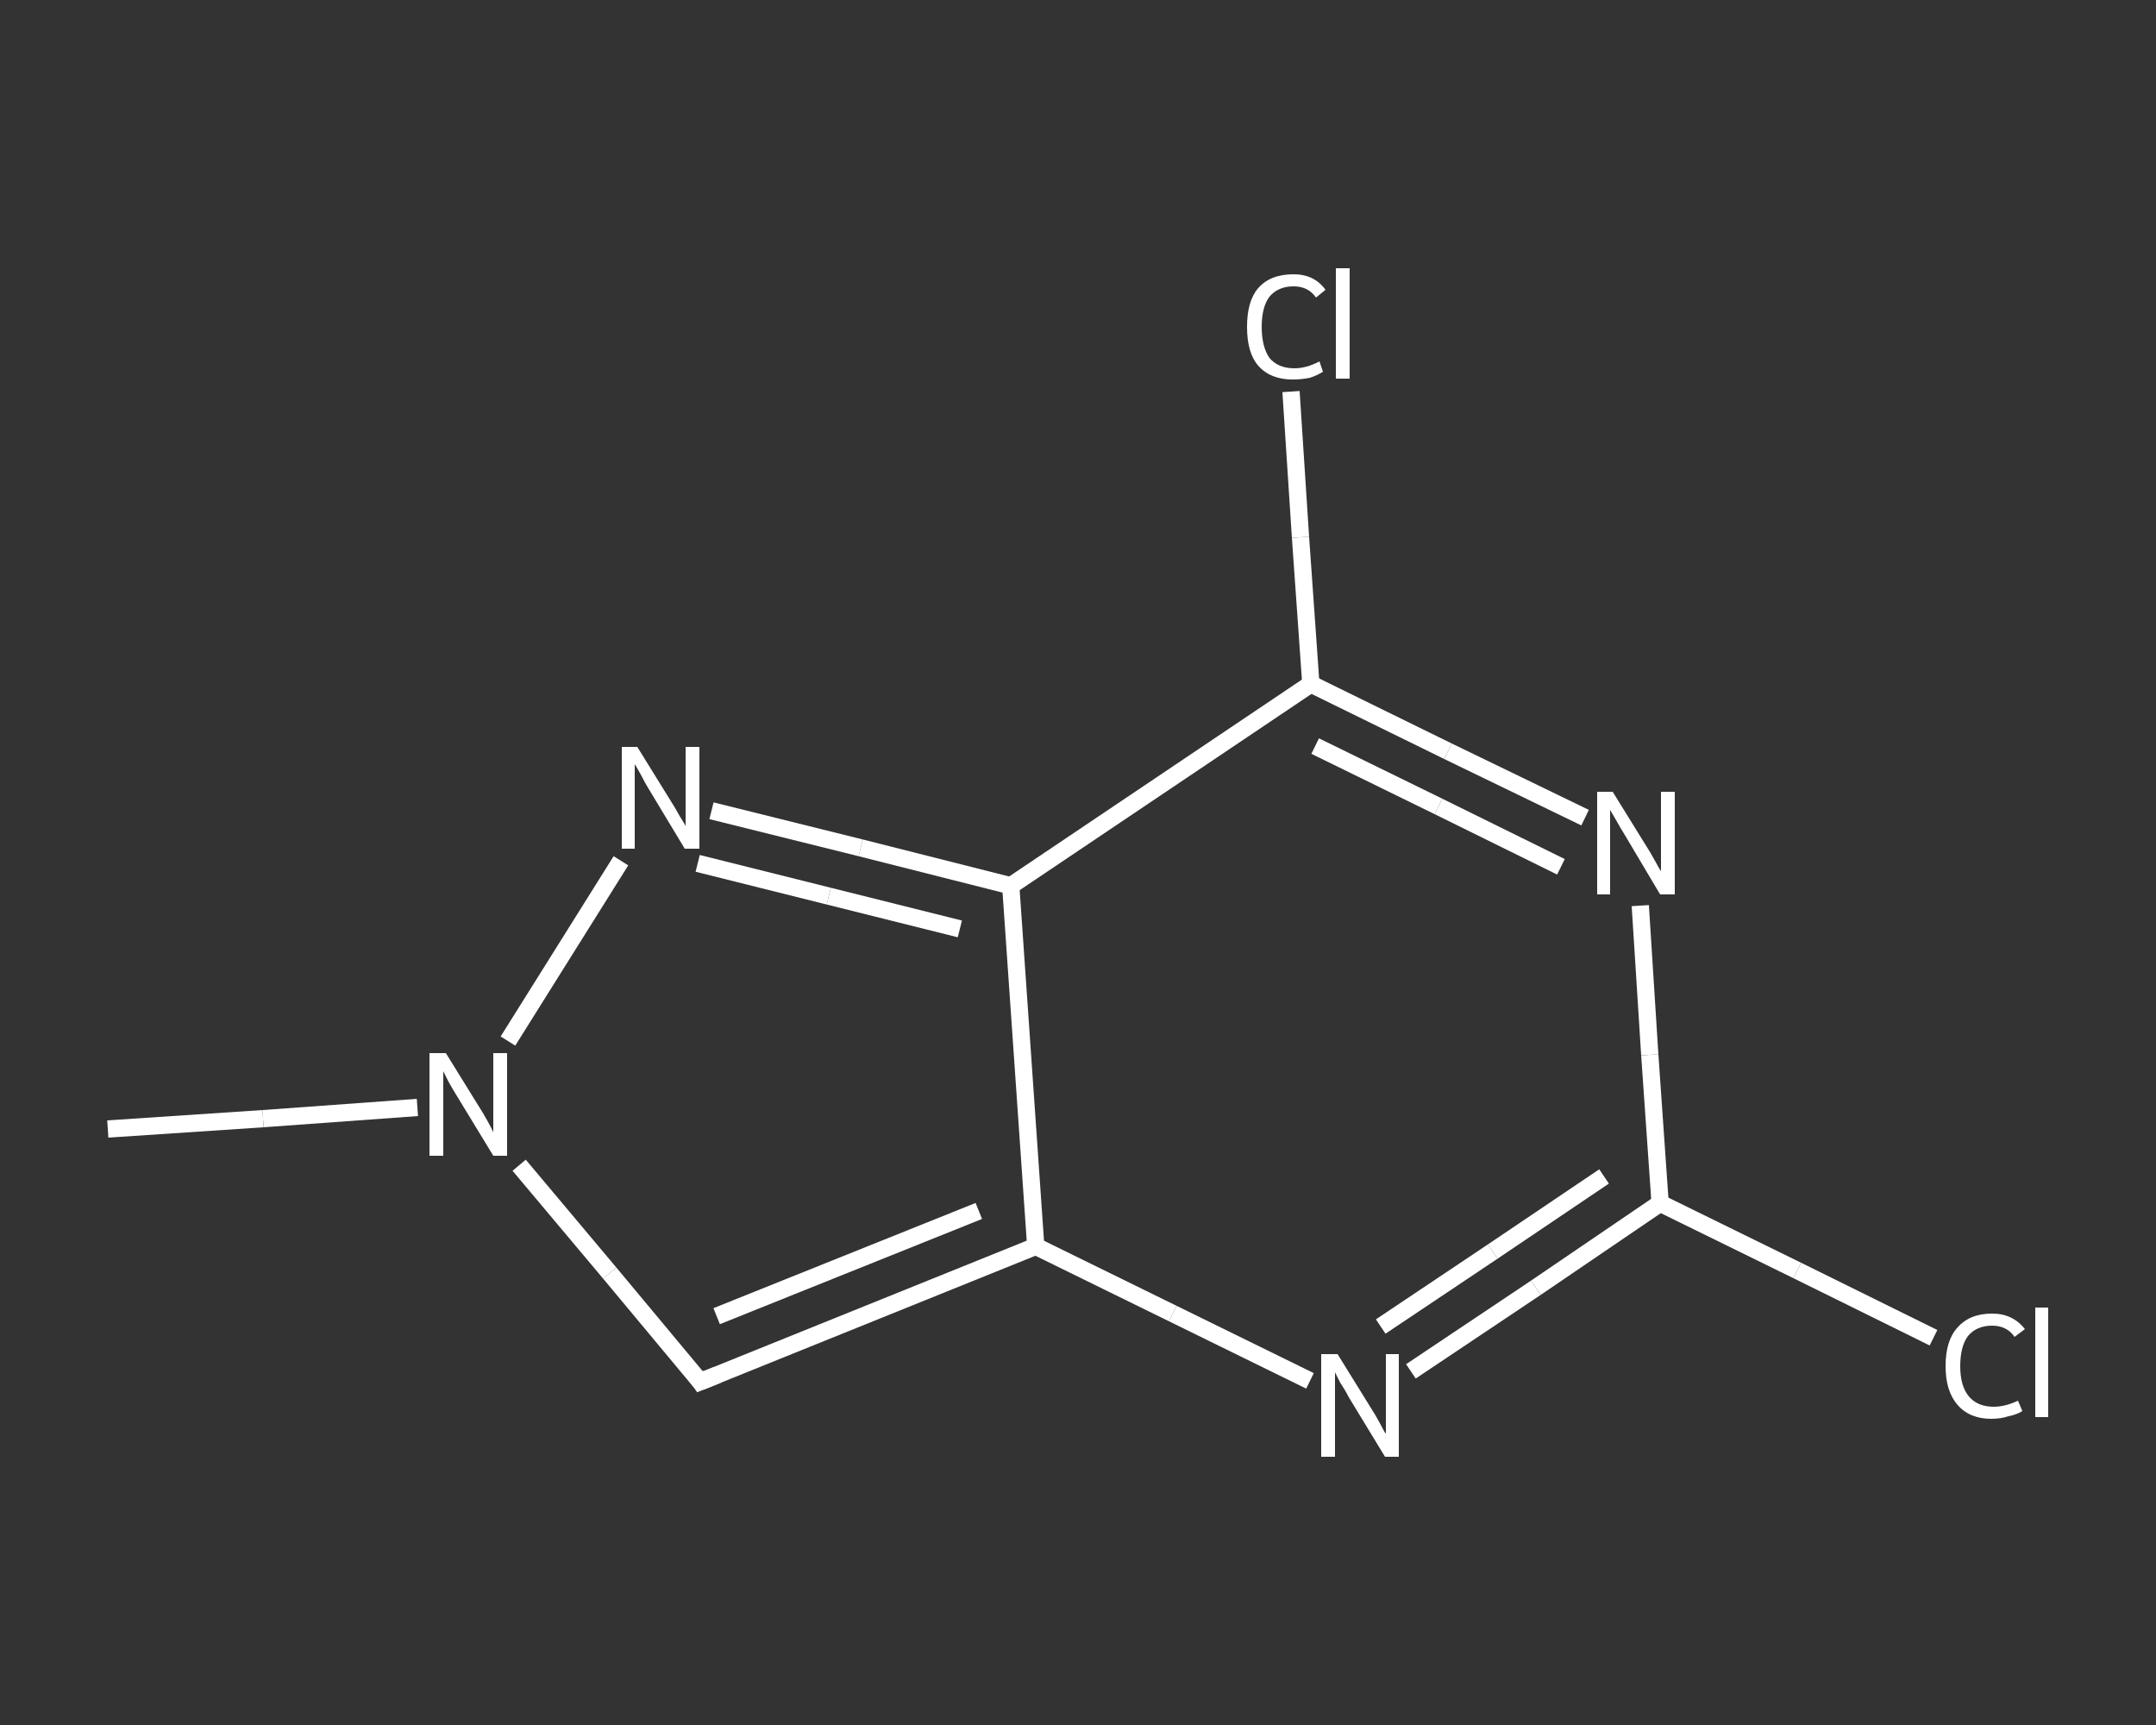 <?xml version='1.0' encoding='iso-8859-1'?>
<svg version='1.1' baseProfile='full'
              xmlns='http://www.w3.org/2000/svg'
                      xmlns:rdkit='http://www.rdkit.org/xml'
                      xmlns:xlink='http://www.w3.org/1999/xlink'
                  xml:space='preserve'
width='250px' height='200px' viewBox='0 0 250 200'>
<rect x="0" y="0" width="250" height="200" fill="#333333" stroke="none"/>
<!-- END OF HEADER -->
<rect style='opacity:1.0;fill:transparent;stroke:none' width='250.0' height='200.0' x='0.0' y='0.0'> </rect>
<path class='bond-0 atom-0 atom-1' d='M 12.5,130.9 L 30.5,129.7' style='fill:none;fill-rule:evenodd;stroke:#FFFFFF;stroke-width:2.0px;stroke-linecap:butt;stroke-linejoin:miter;stroke-opacity:1' />
<path class='bond-0 atom-0 atom-1' d='M 30.5,129.7 L 48.4,128.4' style='fill:none;fill-rule:evenodd;stroke:#FFFFFF;stroke-width:2.0px;stroke-linecap:butt;stroke-linejoin:miter;stroke-opacity:1' />
<path class='bond-1 atom-1 atom-2' d='M 60.2,135.1 L 70.7,147.6' style='fill:none;fill-rule:evenodd;stroke:#FFFFFF;stroke-width:2.0px;stroke-linecap:butt;stroke-linejoin:miter;stroke-opacity:1' />
<path class='bond-1 atom-1 atom-2' d='M 70.7,147.6 L 81.2,160.2' style='fill:none;fill-rule:evenodd;stroke:#FFFFFF;stroke-width:2.0px;stroke-linecap:butt;stroke-linejoin:miter;stroke-opacity:1' />
<path class='bond-2 atom-2 atom-3' d='M 81.2,160.2 L 120.1,144.5' style='fill:none;fill-rule:evenodd;stroke:#FFFFFF;stroke-width:2.0px;stroke-linecap:butt;stroke-linejoin:miter;stroke-opacity:1' />
<path class='bond-2 atom-2 atom-3' d='M 83.1,152.6 L 113.5,140.4' style='fill:none;fill-rule:evenodd;stroke:#FFFFFF;stroke-width:2.0px;stroke-linecap:butt;stroke-linejoin:miter;stroke-opacity:1' />
<path class='bond-3 atom-3 atom-4' d='M 120.1,144.5 L 136.0,152.3' style='fill:none;fill-rule:evenodd;stroke:#FFFFFF;stroke-width:2.0px;stroke-linecap:butt;stroke-linejoin:miter;stroke-opacity:1' />
<path class='bond-3 atom-3 atom-4' d='M 136.0,152.3 L 151.9,160.1' style='fill:none;fill-rule:evenodd;stroke:#FFFFFF;stroke-width:2.0px;stroke-linecap:butt;stroke-linejoin:miter;stroke-opacity:1' />
<path class='bond-4 atom-4 atom-5' d='M 163.6,159.0 L 178.1,149.3' style='fill:none;fill-rule:evenodd;stroke:#FFFFFF;stroke-width:2.0px;stroke-linecap:butt;stroke-linejoin:miter;stroke-opacity:1' />
<path class='bond-4 atom-4 atom-5' d='M 178.1,149.3 L 192.5,139.5' style='fill:none;fill-rule:evenodd;stroke:#FFFFFF;stroke-width:2.0px;stroke-linecap:butt;stroke-linejoin:miter;stroke-opacity:1' />
<path class='bond-4 atom-4 atom-5' d='M 160.1,153.8 L 173.1,145.1' style='fill:none;fill-rule:evenodd;stroke:#FFFFFF;stroke-width:2.0px;stroke-linecap:butt;stroke-linejoin:miter;stroke-opacity:1' />
<path class='bond-4 atom-4 atom-5' d='M 173.1,145.1 L 186.0,136.4' style='fill:none;fill-rule:evenodd;stroke:#FFFFFF;stroke-width:2.0px;stroke-linecap:butt;stroke-linejoin:miter;stroke-opacity:1' />
<path class='bond-5 atom-5 atom-6' d='M 192.5,139.5 L 208.4,147.3' style='fill:none;fill-rule:evenodd;stroke:#FFFFFF;stroke-width:2.0px;stroke-linecap:butt;stroke-linejoin:miter;stroke-opacity:1' />
<path class='bond-5 atom-5 atom-6' d='M 208.4,147.3 L 224.2,155.1' style='fill:none;fill-rule:evenodd;stroke:#FFFFFF;stroke-width:2.0px;stroke-linecap:butt;stroke-linejoin:miter;stroke-opacity:1' />
<path class='bond-6 atom-5 atom-7' d='M 192.5,139.5 L 191.3,122.3' style='fill:none;fill-rule:evenodd;stroke:#FFFFFF;stroke-width:2.0px;stroke-linecap:butt;stroke-linejoin:miter;stroke-opacity:1' />
<path class='bond-6 atom-5 atom-7' d='M 191.3,122.3 L 190.2,105.0' style='fill:none;fill-rule:evenodd;stroke:#FFFFFF;stroke-width:2.0px;stroke-linecap:butt;stroke-linejoin:miter;stroke-opacity:1' />
<path class='bond-7 atom-7 atom-8' d='M 183.8,94.8 L 167.9,87.1' style='fill:none;fill-rule:evenodd;stroke:#FFFFFF;stroke-width:2.0px;stroke-linecap:butt;stroke-linejoin:miter;stroke-opacity:1' />
<path class='bond-7 atom-7 atom-8' d='M 167.9,87.1 L 152.0,79.3' style='fill:none;fill-rule:evenodd;stroke:#FFFFFF;stroke-width:2.0px;stroke-linecap:butt;stroke-linejoin:miter;stroke-opacity:1' />
<path class='bond-7 atom-7 atom-8' d='M 181.0,100.5 L 166.8,93.5' style='fill:none;fill-rule:evenodd;stroke:#FFFFFF;stroke-width:2.0px;stroke-linecap:butt;stroke-linejoin:miter;stroke-opacity:1' />
<path class='bond-7 atom-7 atom-8' d='M 166.8,93.5 L 152.5,86.5' style='fill:none;fill-rule:evenodd;stroke:#FFFFFF;stroke-width:2.0px;stroke-linecap:butt;stroke-linejoin:miter;stroke-opacity:1' />
<path class='bond-8 atom-8 atom-9' d='M 152.0,79.3 L 150.8,62.3' style='fill:none;fill-rule:evenodd;stroke:#FFFFFF;stroke-width:2.0px;stroke-linecap:butt;stroke-linejoin:miter;stroke-opacity:1' />
<path class='bond-8 atom-8 atom-9' d='M 150.8,62.3 L 149.7,45.4' style='fill:none;fill-rule:evenodd;stroke:#FFFFFF;stroke-width:2.0px;stroke-linecap:butt;stroke-linejoin:miter;stroke-opacity:1' />
<path class='bond-9 atom-8 atom-10' d='M 152.0,79.3 L 117.2,102.7' style='fill:none;fill-rule:evenodd;stroke:#FFFFFF;stroke-width:2.0px;stroke-linecap:butt;stroke-linejoin:miter;stroke-opacity:1' />
<path class='bond-10 atom-10 atom-11' d='M 117.2,102.7 L 99.8,98.3' style='fill:none;fill-rule:evenodd;stroke:#FFFFFF;stroke-width:2.0px;stroke-linecap:butt;stroke-linejoin:miter;stroke-opacity:1' />
<path class='bond-10 atom-10 atom-11' d='M 99.8,98.3 L 82.5,94.0' style='fill:none;fill-rule:evenodd;stroke:#FFFFFF;stroke-width:2.0px;stroke-linecap:butt;stroke-linejoin:miter;stroke-opacity:1' />
<path class='bond-10 atom-10 atom-11' d='M 111.3,107.7 L 96.1,103.9' style='fill:none;fill-rule:evenodd;stroke:#FFFFFF;stroke-width:2.0px;stroke-linecap:butt;stroke-linejoin:miter;stroke-opacity:1' />
<path class='bond-10 atom-10 atom-11' d='M 96.1,103.9 L 80.9,100.1' style='fill:none;fill-rule:evenodd;stroke:#FFFFFF;stroke-width:2.0px;stroke-linecap:butt;stroke-linejoin:miter;stroke-opacity:1' />
<path class='bond-11 atom-11 atom-1' d='M 72.0,99.8 L 58.9,120.7' style='fill:none;fill-rule:evenodd;stroke:#FFFFFF;stroke-width:2.0px;stroke-linecap:butt;stroke-linejoin:miter;stroke-opacity:1' />
<path class='bond-12 atom-10 atom-3' d='M 117.2,102.7 L 120.1,144.5' style='fill:none;fill-rule:evenodd;stroke:#FFFFFF;stroke-width:2.0px;stroke-linecap:butt;stroke-linejoin:miter;stroke-opacity:1' />
<path d='M 80.7,159.5 L 81.2,160.2 L 83.2,159.4' style='fill:none;stroke:#FFFFFF;stroke-width:2.0px;stroke-linecap:butt;stroke-linejoin:miter;stroke-opacity:1;' />
<path class='atom-1' d='M 51.7 122.1
L 55.6 128.4
Q 56.0 129.0, 56.6 130.1
Q 57.2 131.2, 57.2 131.3
L 57.2 122.1
L 58.8 122.1
L 58.8 134.0
L 57.2 134.0
L 53.0 127.1
Q 52.5 126.3, 52.0 125.4
Q 51.5 124.4, 51.4 124.2
L 51.4 134.0
L 49.8 134.0
L 49.8 122.1
L 51.7 122.1
' fill='#FFFFFF'/>
<path class='atom-4' d='M 155.1 157.0
L 159.0 163.3
Q 159.4 163.9, 160.0 165.0
Q 160.6 166.2, 160.7 166.2
L 160.7 157.0
L 162.2 157.0
L 162.2 168.9
L 160.6 168.9
L 156.4 162.0
Q 156.0 161.2, 155.4 160.3
Q 154.9 159.3, 154.8 159.1
L 154.8 168.9
L 153.2 168.9
L 153.2 157.0
L 155.1 157.0
' fill='#FFFFFF'/>
<path class='atom-6' d='M 225.6 158.4
Q 225.6 155.4, 227.0 153.9
Q 228.4 152.3, 231.0 152.3
Q 233.4 152.3, 234.8 154.1
L 233.6 155.0
Q 232.7 153.7, 231.0 153.7
Q 229.2 153.7, 228.2 154.9
Q 227.3 156.1, 227.3 158.4
Q 227.3 160.7, 228.3 161.9
Q 229.3 163.1, 231.2 163.1
Q 232.5 163.1, 234.0 162.4
L 234.5 163.6
Q 233.9 164.0, 232.9 164.2
Q 232.0 164.5, 230.9 164.5
Q 228.4 164.5, 227.0 162.9
Q 225.6 161.3, 225.6 158.4
' fill='#FFFFFF'/>
<path class='atom-6' d='M 236.0 151.6
L 237.5 151.6
L 237.5 164.3
L 236.0 164.3
L 236.0 151.6
' fill='#FFFFFF'/>
<path class='atom-7' d='M 187.0 91.8
L 190.9 98.1
Q 191.3 98.7, 191.9 99.8
Q 192.5 100.9, 192.6 101.0
L 192.6 91.8
L 194.2 91.8
L 194.2 103.7
L 192.5 103.7
L 188.4 96.8
Q 187.9 96.0, 187.4 95.1
Q 186.8 94.1, 186.7 93.9
L 186.7 103.7
L 185.2 103.7
L 185.2 91.8
L 187.0 91.8
' fill='#FFFFFF'/>
<path class='atom-9' d='M 144.6 37.9
Q 144.6 34.9, 145.9 33.4
Q 147.3 31.8, 150.0 31.8
Q 152.4 31.8, 153.7 33.6
L 152.6 34.5
Q 151.7 33.2, 150.0 33.2
Q 148.2 33.2, 147.2 34.4
Q 146.3 35.6, 146.3 37.9
Q 146.3 40.2, 147.2 41.5
Q 148.2 42.7, 150.1 42.7
Q 151.5 42.7, 153.0 41.9
L 153.4 43.1
Q 152.8 43.5, 151.9 43.8
Q 150.9 44.0, 149.9 44.0
Q 147.3 44.0, 145.9 42.4
Q 144.6 40.9, 144.6 37.9
' fill='#FFFFFF'/>
<path class='atom-9' d='M 154.9 31.1
L 156.5 31.1
L 156.5 43.9
L 154.9 43.9
L 154.9 31.1
' fill='#FFFFFF'/>
<path class='atom-11' d='M 73.9 86.6
L 77.8 92.9
Q 78.2 93.5, 78.8 94.6
Q 79.5 95.7, 79.5 95.8
L 79.5 86.6
L 81.1 86.6
L 81.1 98.4
L 79.4 98.4
L 75.3 91.6
Q 74.8 90.8, 74.3 89.8
Q 73.8 88.9, 73.6 88.6
L 73.6 98.4
L 72.1 98.4
L 72.1 86.6
L 73.9 86.6
' fill='#FFFFFF'/>
</svg>
